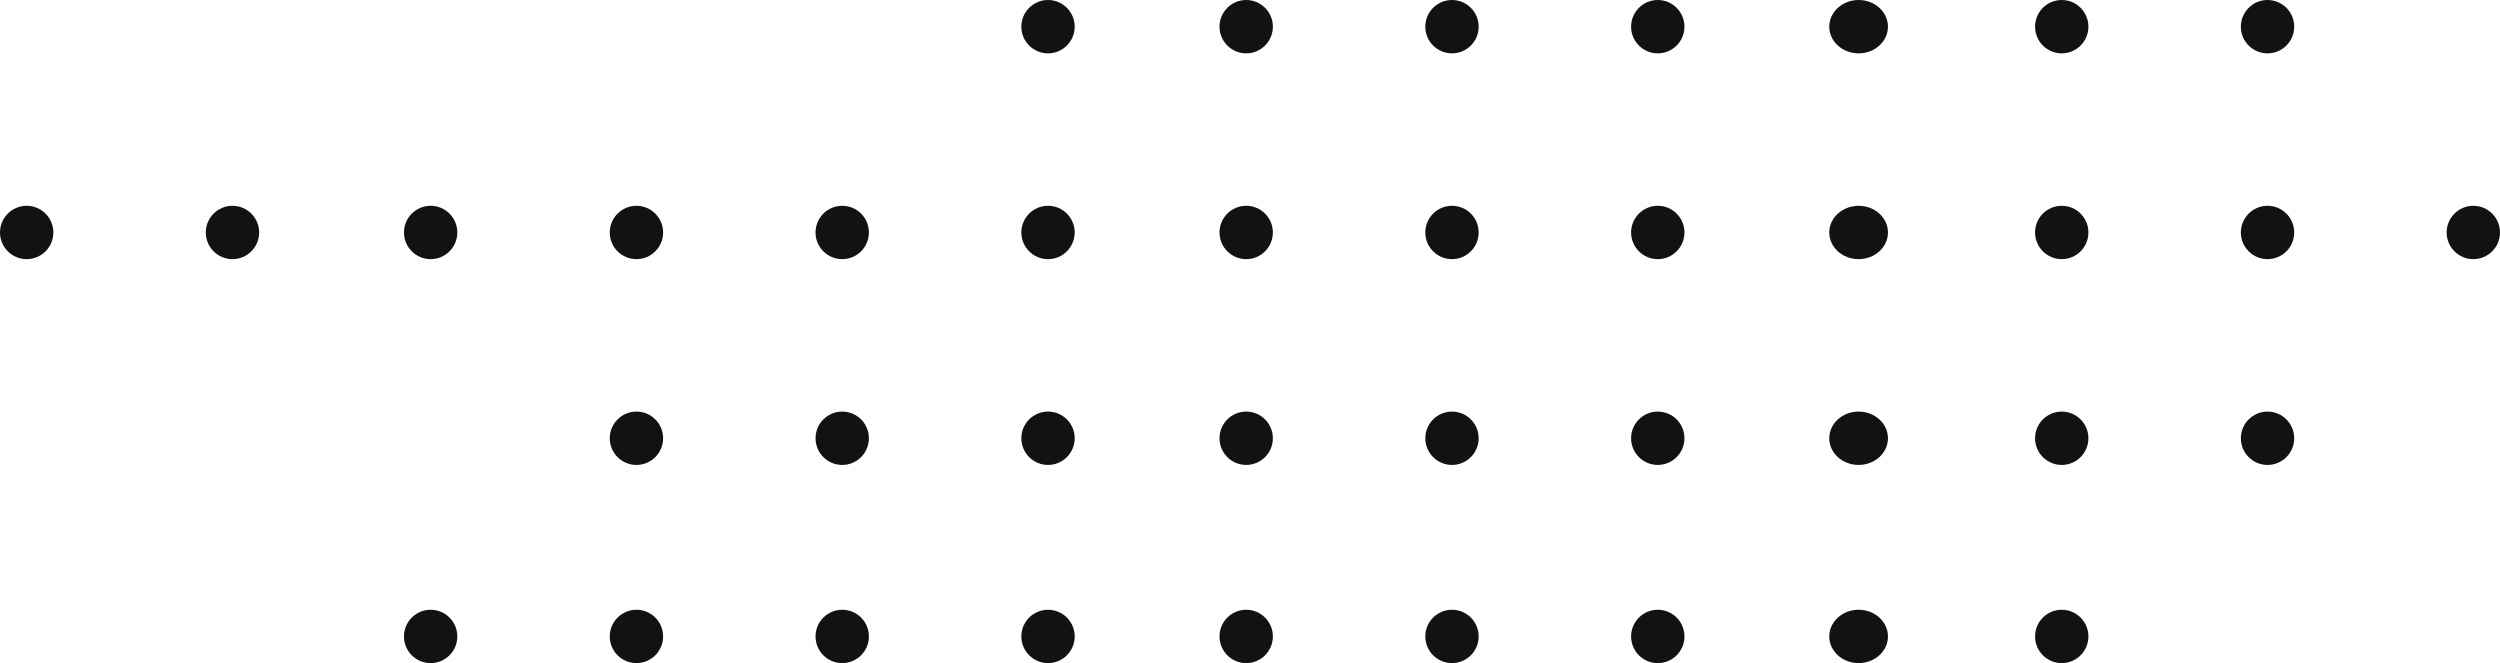 <?xml version="1.0" encoding="UTF-8"?> <svg xmlns="http://www.w3.org/2000/svg" width="328" height="87" viewBox="0 0 328 87" fill="none"> <circle cx="137.5" cy="3.5" r="3.5" fill="#121212"></circle> <circle cx="3.5" cy="30.5" r="3.5" fill="#121212"></circle> <circle cx="190.5" cy="30.5" r="3.5" fill="#121212"></circle> <circle cx="190.5" cy="57.5" r="3.5" fill="#121212"></circle> <circle cx="163.5" cy="83.5" r="3.5" fill="#121212"></circle> <circle cx="163.5" cy="3.5" r="3.5" fill="#121212"></circle> <circle cx="30.5" cy="30.5" r="3.5" fill="#121212"></circle> <circle cx="217.5" cy="30.5" r="3.5" fill="#121212"></circle> <circle cx="217.5" cy="57.5" r="3.5" fill="#121212"></circle> <circle cx="190.5" cy="83.5" r="3.5" fill="#121212"></circle> <circle cx="190.5" cy="3.5" r="3.5" fill="#121212"></circle> <circle cx="56.5" cy="30.5" r="3.5" fill="#121212"></circle> <ellipse cx="243.85" cy="30.5" rx="3.85" ry="3.5" fill="#121212"></ellipse> <ellipse cx="243.85" cy="57.5" rx="3.85" ry="3.5" fill="#121212"></ellipse> <circle cx="217.5" cy="83.5" r="3.5" fill="#121212"></circle> <circle cx="217.5" cy="3.5" r="3.5" fill="#121212"></circle> <circle cx="83.5" cy="30.5" r="3.5" fill="#121212"></circle> <circle cx="83.5" cy="57.5" r="3.5" fill="#121212"></circle> <circle cx="56.5" cy="83.5" r="3.5" fill="#121212"></circle> <circle cx="270.5" cy="30.5" r="3.5" fill="#121212"></circle> <circle cx="270.5" cy="57.5" r="3.5" fill="#121212"></circle> <ellipse cx="243.85" cy="83.5" rx="3.85" ry="3.5" fill="#121212"></ellipse> <ellipse cx="243.85" cy="3.5" rx="3.85" ry="3.5" fill="#121212"></ellipse> <circle cx="110.5" cy="30.5" r="3.5" fill="#121212"></circle> <circle cx="110.5" cy="57.5" r="3.5" fill="#121212"></circle> <circle cx="83.5" cy="83.5" r="3.5" fill="#121212"></circle> <circle cx="297.5" cy="30.5" r="3.5" fill="#121212"></circle> <circle cx="297.5" cy="57.5" r="3.5" fill="#121212"></circle> <circle cx="270.5" cy="83.5" r="3.5" fill="#121212"></circle> <circle cx="270.5" cy="3.5" r="3.5" fill="#121212"></circle> <circle cx="137.5" cy="30.5" r="3.5" fill="#121212"></circle> <circle cx="137.5" cy="57.5" r="3.5" fill="#121212"></circle> <circle cx="110.5" cy="83.5" r="3.5" fill="#121212"></circle> <circle cx="324.5" cy="30.5" r="3.5" fill="#121212"></circle> <circle cx="297.5" cy="3.5" r="3.5" fill="#121212"></circle> <circle cx="163.5" cy="30.5" r="3.5" fill="#121212"></circle> <circle cx="163.5" cy="57.5" r="3.5" fill="#121212"></circle> <circle cx="137.5" cy="83.5" r="3.5" fill="#121212"></circle> </svg> 